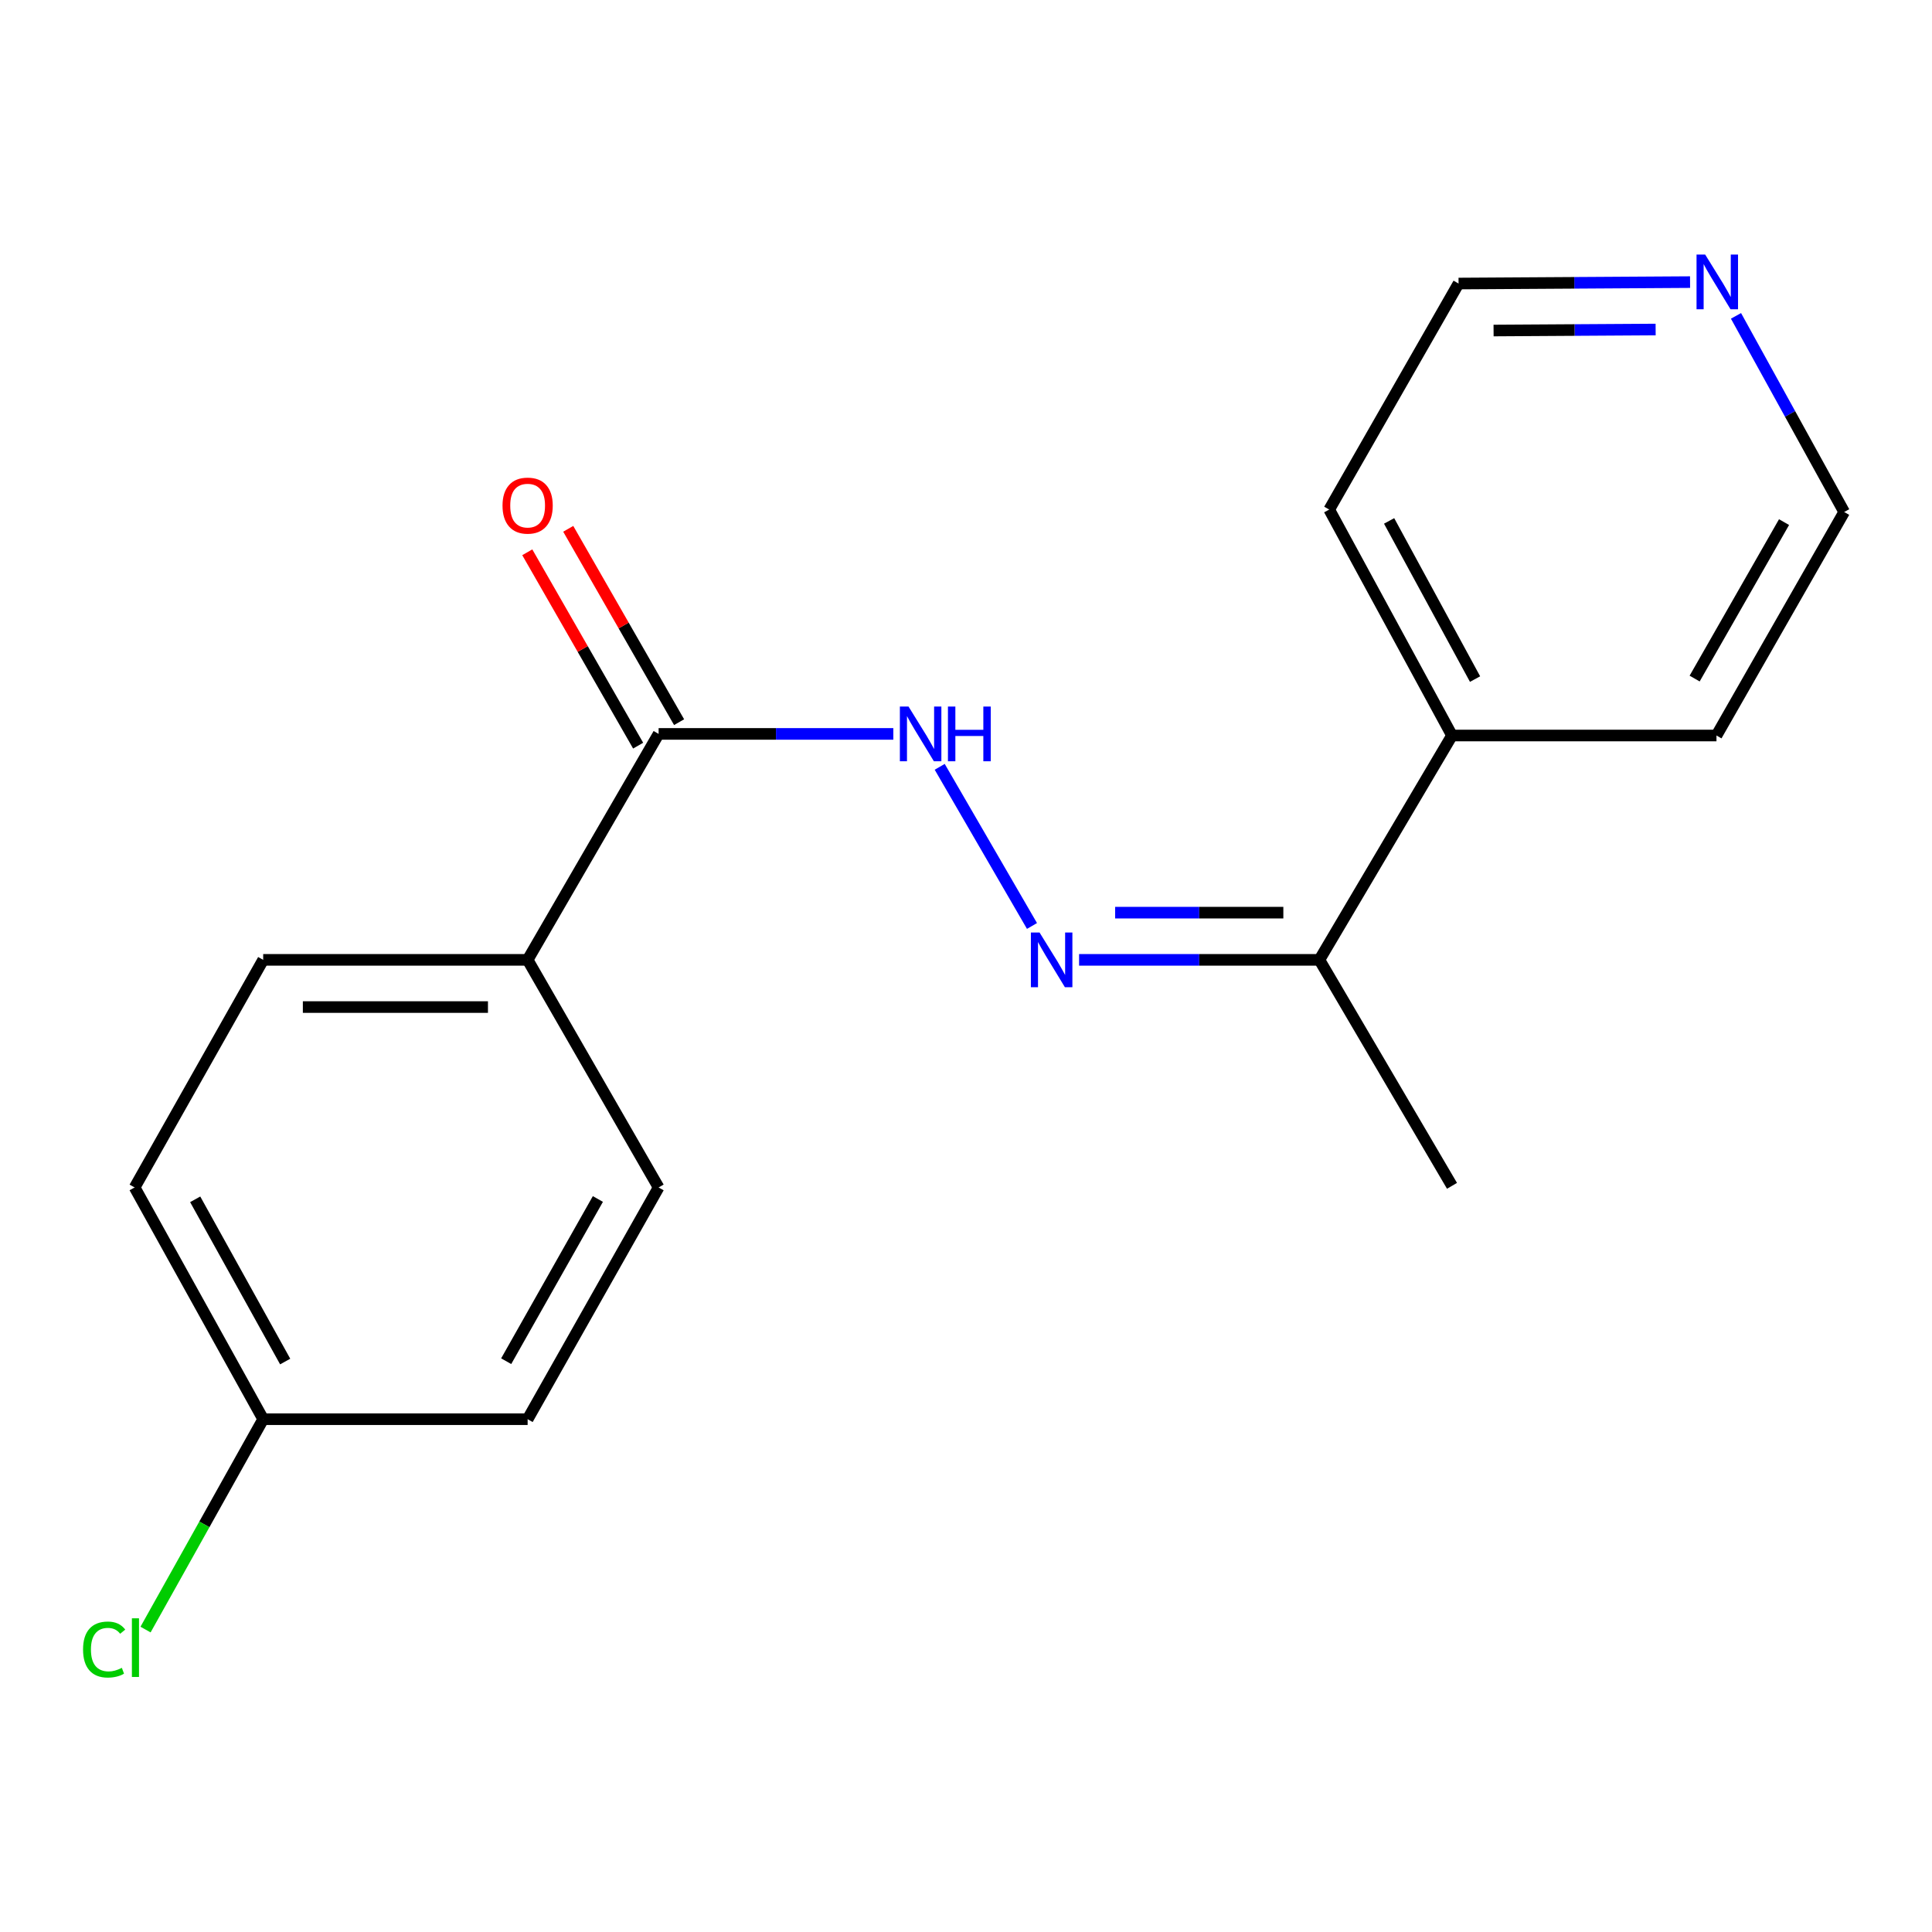 <?xml version='1.0' encoding='iso-8859-1'?>
<svg version='1.1' baseProfile='full'
              xmlns='http://www.w3.org/2000/svg'
                      xmlns:rdkit='http://www.rdkit.org/xml'
                      xmlns:xlink='http://www.w3.org/1999/xlink'
                  xml:space='preserve'
width='1000px' height='1000px' viewBox='0 0 1000 1000'>
<!-- END OF HEADER -->
<rect style='opacity:1.0;fill:#FFFFFF;stroke:none' width='1000' height='1000' x='0' y='0'> </rect>
<path class='bond-1' d='M 534.156,479.281 L 486.39,396.904' style='fill:none;fill-rule:evenodd;stroke:#0000FF;stroke-width:6px;stroke-linecap:butt;stroke-linejoin:miter;stroke-opacity:1' />
<path class='bond-2' d='M 558.531,496.821 L 620.722,496.821' style='fill:none;fill-rule:evenodd;stroke:#0000FF;stroke-width:6px;stroke-linecap:butt;stroke-linejoin:miter;stroke-opacity:1' />
<path class='bond-2' d='M 620.722,496.821 L 682.912,496.821' style='fill:none;fill-rule:evenodd;stroke:#000000;stroke-width:6px;stroke-linecap:butt;stroke-linejoin:miter;stroke-opacity:1' />
<path class='bond-2' d='M 577.188,472.389 L 620.722,472.389' style='fill:none;fill-rule:evenodd;stroke:#0000FF;stroke-width:6px;stroke-linecap:butt;stroke-linejoin:miter;stroke-opacity:1' />
<path class='bond-2' d='M 620.722,472.389 L 664.255,472.389' style='fill:none;fill-rule:evenodd;stroke:#000000;stroke-width:6px;stroke-linecap:butt;stroke-linejoin:miter;stroke-opacity:1' />
<path class='bond-0' d='M 340.9,379.871 L 401.642,379.871' style='fill:none;fill-rule:evenodd;stroke:#000000;stroke-width:6px;stroke-linecap:butt;stroke-linejoin:miter;stroke-opacity:1' />
<path class='bond-0' d='M 401.642,379.871 L 462.383,379.871' style='fill:none;fill-rule:evenodd;stroke:#0000FF;stroke-width:6px;stroke-linecap:butt;stroke-linejoin:miter;stroke-opacity:1' />
<path class='bond-3' d='M 340.9,379.871 L 273.101,496.821' style='fill:none;fill-rule:evenodd;stroke:#000000;stroke-width:6px;stroke-linecap:butt;stroke-linejoin:miter;stroke-opacity:1' />
<path class='bond-4' d='M 351.498,373.795 L 322.806,323.753' style='fill:none;fill-rule:evenodd;stroke:#000000;stroke-width:6px;stroke-linecap:butt;stroke-linejoin:miter;stroke-opacity:1' />
<path class='bond-4' d='M 322.806,323.753 L 294.115,273.711' style='fill:none;fill-rule:evenodd;stroke:#FF0000;stroke-width:6px;stroke-linecap:butt;stroke-linejoin:miter;stroke-opacity:1' />
<path class='bond-4' d='M 330.302,385.948 L 301.611,335.905' style='fill:none;fill-rule:evenodd;stroke:#000000;stroke-width:6px;stroke-linecap:butt;stroke-linejoin:miter;stroke-opacity:1' />
<path class='bond-4' d='M 301.611,335.905 L 272.919,285.863' style='fill:none;fill-rule:evenodd;stroke:#FF0000;stroke-width:6px;stroke-linecap:butt;stroke-linejoin:miter;stroke-opacity:1' />
<path class='bond-6' d='M 682.912,496.821 L 751.553,380.699' style='fill:none;fill-rule:evenodd;stroke:#000000;stroke-width:6px;stroke-linecap:butt;stroke-linejoin:miter;stroke-opacity:1' />
<path class='bond-15' d='M 682.912,496.821 L 751.553,613.784' style='fill:none;fill-rule:evenodd;stroke:#000000;stroke-width:6px;stroke-linecap:butt;stroke-linejoin:miter;stroke-opacity:1' />
<path class='bond-7' d='M 273.101,496.821 L 136.225,496.821' style='fill:none;fill-rule:evenodd;stroke:#000000;stroke-width:6px;stroke-linecap:butt;stroke-linejoin:miter;stroke-opacity:1' />
<path class='bond-7' d='M 252.569,521.253 L 156.757,521.253' style='fill:none;fill-rule:evenodd;stroke:#000000;stroke-width:6px;stroke-linecap:butt;stroke-linejoin:miter;stroke-opacity:1' />
<path class='bond-8' d='M 273.101,496.821 L 340.9,614.625' style='fill:none;fill-rule:evenodd;stroke:#000000;stroke-width:6px;stroke-linecap:butt;stroke-linejoin:miter;stroke-opacity:1' />
<path class='bond-5' d='M 874.775,146.019 L 814.861,146.389' style='fill:none;fill-rule:evenodd;stroke:#0000FF;stroke-width:6px;stroke-linecap:butt;stroke-linejoin:miter;stroke-opacity:1' />
<path class='bond-5' d='M 814.861,146.389 L 754.947,146.76' style='fill:none;fill-rule:evenodd;stroke:#000000;stroke-width:6px;stroke-linecap:butt;stroke-linejoin:miter;stroke-opacity:1' />
<path class='bond-5' d='M 856.952,170.562 L 815.012,170.821' style='fill:none;fill-rule:evenodd;stroke:#0000FF;stroke-width:6px;stroke-linecap:butt;stroke-linejoin:miter;stroke-opacity:1' />
<path class='bond-5' d='M 815.012,170.821 L 773.072,171.081' style='fill:none;fill-rule:evenodd;stroke:#000000;stroke-width:6px;stroke-linecap:butt;stroke-linejoin:miter;stroke-opacity:1' />
<path class='bond-18' d='M 898.549,163.492 L 926.547,214.252' style='fill:none;fill-rule:evenodd;stroke:#0000FF;stroke-width:6px;stroke-linecap:butt;stroke-linejoin:miter;stroke-opacity:1' />
<path class='bond-18' d='M 926.547,214.252 L 954.545,265.012' style='fill:none;fill-rule:evenodd;stroke:#000000;stroke-width:6px;stroke-linecap:butt;stroke-linejoin:miter;stroke-opacity:1' />
<path class='bond-16' d='M 751.553,380.699 L 888.442,380.699' style='fill:none;fill-rule:evenodd;stroke:#000000;stroke-width:6px;stroke-linecap:butt;stroke-linejoin:miter;stroke-opacity:1' />
<path class='bond-17' d='M 751.553,380.699 L 688.002,263.75' style='fill:none;fill-rule:evenodd;stroke:#000000;stroke-width:6px;stroke-linecap:butt;stroke-linejoin:miter;stroke-opacity:1' />
<path class='bond-17' d='M 763.488,351.491 L 719.002,269.627' style='fill:none;fill-rule:evenodd;stroke:#000000;stroke-width:6px;stroke-linecap:butt;stroke-linejoin:miter;stroke-opacity:1' />
<path class='bond-11' d='M 136.225,496.821 L 69.688,614.625' style='fill:none;fill-rule:evenodd;stroke:#000000;stroke-width:6px;stroke-linecap:butt;stroke-linejoin:miter;stroke-opacity:1' />
<path class='bond-10' d='M 340.9,614.625 L 273.101,734.575' style='fill:none;fill-rule:evenodd;stroke:#000000;stroke-width:6px;stroke-linecap:butt;stroke-linejoin:miter;stroke-opacity:1' />
<path class='bond-10' d='M 309.461,620.595 L 262.001,704.56' style='fill:none;fill-rule:evenodd;stroke:#000000;stroke-width:6px;stroke-linecap:butt;stroke-linejoin:miter;stroke-opacity:1' />
<path class='bond-9' d='M 136.225,734.575 L 273.101,734.575' style='fill:none;fill-rule:evenodd;stroke:#000000;stroke-width:6px;stroke-linecap:butt;stroke-linejoin:miter;stroke-opacity:1' />
<path class='bond-12' d='M 136.225,734.575 L 105.78,789.021' style='fill:none;fill-rule:evenodd;stroke:#000000;stroke-width:6px;stroke-linecap:butt;stroke-linejoin:miter;stroke-opacity:1' />
<path class='bond-12' d='M 105.78,789.021 L 75.335,843.466' style='fill:none;fill-rule:evenodd;stroke:#00CC00;stroke-width:6px;stroke-linecap:butt;stroke-linejoin:miter;stroke-opacity:1' />
<path class='bond-19' d='M 136.225,734.575 L 69.688,614.625' style='fill:none;fill-rule:evenodd;stroke:#000000;stroke-width:6px;stroke-linecap:butt;stroke-linejoin:miter;stroke-opacity:1' />
<path class='bond-19' d='M 147.61,704.731 L 101.034,620.766' style='fill:none;fill-rule:evenodd;stroke:#000000;stroke-width:6px;stroke-linecap:butt;stroke-linejoin:miter;stroke-opacity:1' />
<path class='bond-13' d='M 754.947,146.76 L 688.002,263.75' style='fill:none;fill-rule:evenodd;stroke:#000000;stroke-width:6px;stroke-linecap:butt;stroke-linejoin:miter;stroke-opacity:1' />
<path class='bond-14' d='M 954.545,265.012 L 888.442,380.699' style='fill:none;fill-rule:evenodd;stroke:#000000;stroke-width:6px;stroke-linecap:butt;stroke-linejoin:miter;stroke-opacity:1' />
<path class='bond-14' d='M 923.416,270.244 L 877.144,351.225' style='fill:none;fill-rule:evenodd;stroke:#000000;stroke-width:6px;stroke-linecap:butt;stroke-linejoin:miter;stroke-opacity:1' />
<path  class='atom-0' d='M 538.067 482.661
L 547.347 497.661
Q 548.267 499.141, 549.747 501.821
Q 551.227 504.501, 551.307 504.661
L 551.307 482.661
L 555.067 482.661
L 555.067 510.981
L 551.187 510.981
L 541.227 494.581
Q 540.067 492.661, 538.827 490.461
Q 537.627 488.261, 537.267 487.581
L 537.267 510.981
L 533.587 510.981
L 533.587 482.661
L 538.067 482.661
' fill='#0000FF'/>
<path  class='atom-2' d='M 470.253 365.711
L 479.533 380.711
Q 480.453 382.191, 481.933 384.871
Q 483.413 387.551, 483.493 387.711
L 483.493 365.711
L 487.253 365.711
L 487.253 394.031
L 483.373 394.031
L 473.413 377.631
Q 472.253 375.711, 471.013 373.511
Q 469.813 371.311, 469.453 370.631
L 469.453 394.031
L 465.773 394.031
L 465.773 365.711
L 470.253 365.711
' fill='#0000FF'/>
<path  class='atom-2' d='M 490.653 365.711
L 494.493 365.711
L 494.493 377.751
L 508.973 377.751
L 508.973 365.711
L 512.813 365.711
L 512.813 394.031
L 508.973 394.031
L 508.973 380.951
L 494.493 380.951
L 494.493 394.031
L 490.653 394.031
L 490.653 365.711
' fill='#0000FF'/>
<path  class='atom-5' d='M 260.101 261.699
Q 260.101 254.899, 263.461 251.099
Q 266.821 247.299, 273.101 247.299
Q 279.381 247.299, 282.741 251.099
Q 286.101 254.899, 286.101 261.699
Q 286.101 268.579, 282.701 272.499
Q 279.301 276.379, 273.101 276.379
Q 266.861 276.379, 263.461 272.499
Q 260.101 268.619, 260.101 261.699
M 273.101 273.179
Q 277.421 273.179, 279.741 270.299
Q 282.101 267.379, 282.101 261.699
Q 282.101 256.139, 279.741 253.339
Q 277.421 250.499, 273.101 250.499
Q 268.781 250.499, 266.421 253.299
Q 264.101 256.099, 264.101 261.699
Q 264.101 267.419, 266.421 270.299
Q 268.781 273.179, 273.101 273.179
' fill='#FF0000'/>
<path  class='atom-6' d='M 882.603 131.772
L 891.883 146.772
Q 892.803 148.252, 894.283 150.932
Q 895.763 153.612, 895.843 153.772
L 895.843 131.772
L 899.603 131.772
L 899.603 160.092
L 895.723 160.092
L 885.763 143.692
Q 884.603 141.772, 883.363 139.572
Q 882.163 137.372, 881.803 136.692
L 881.803 160.092
L 878.123 160.092
L 878.123 131.772
L 882.603 131.772
' fill='#0000FF'/>
<path  class='atom-13' d='M 42.989 853.794
Q 42.989 846.754, 46.269 843.074
Q 49.589 839.354, 55.869 839.354
Q 61.709 839.354, 64.829 843.474
L 62.189 845.634
Q 59.909 842.634, 55.869 842.634
Q 51.589 842.634, 49.309 845.514
Q 47.069 848.354, 47.069 853.794
Q 47.069 859.394, 49.389 862.274
Q 51.749 865.154, 56.309 865.154
Q 59.429 865.154, 63.069 863.274
L 64.189 866.274
Q 62.709 867.234, 60.469 867.794
Q 58.229 868.354, 55.749 868.354
Q 49.589 868.354, 46.269 864.594
Q 42.989 860.834, 42.989 853.794
' fill='#00CC00'/>
<path  class='atom-13' d='M 68.269 837.634
L 71.949 837.634
L 71.949 867.994
L 68.269 867.994
L 68.269 837.634
' fill='#00CC00'/>
</svg>
